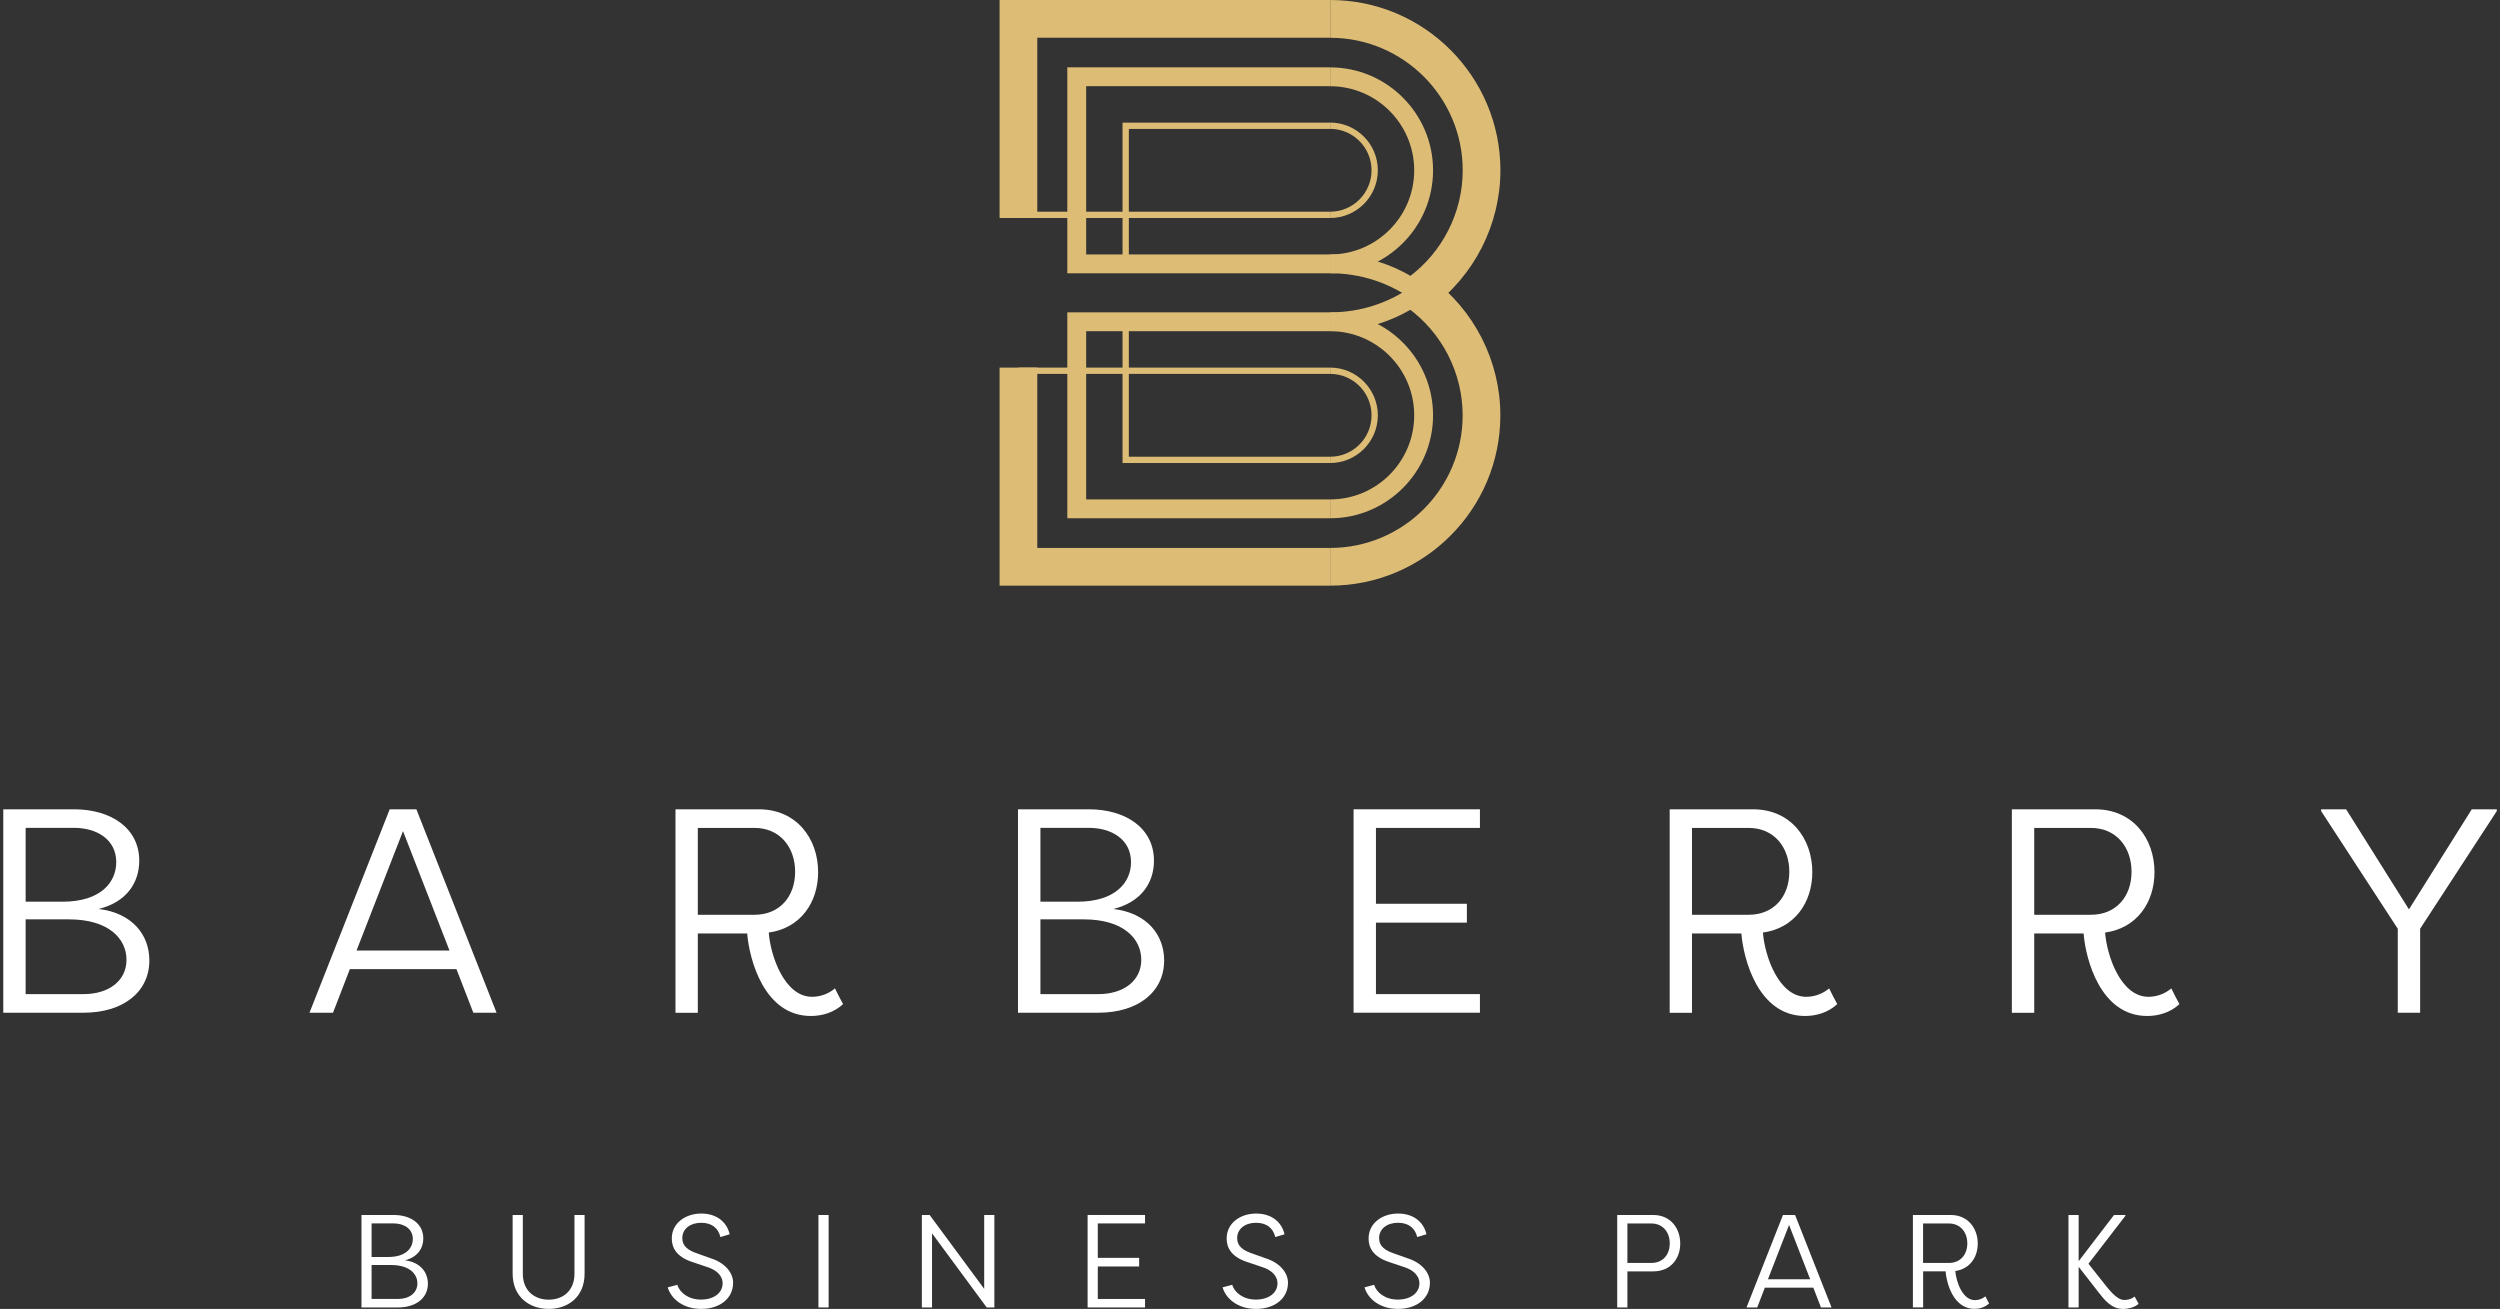 <?xml version="1.0" encoding="UTF-8"?>
<svg xmlns="http://www.w3.org/2000/svg" width="382" height="200" viewBox="0 0 382 200" fill="none">
  <rect x="0" y="0" width="382" height="200" fill="#333333" stroke="none"/>
  <g clip-path="url(#clip0_1_4)">
    <path d="M203.246 89.488H152.737V56.169H158.497V83.725H203.246V89.488Z" fill="#DDBC76"></path>
    <path d="M203.246 56.169H155.617V57.129H203.246V56.169Z" fill="#DDBC76"></path>
    <path d="M203.246 41.761V38.88C210.331 38.88 216.091 33.117 216.091 26.029C216.091 18.941 210.331 13.178 203.246 13.178V10.296C211.915 10.296 218.971 17.356 218.971 26.029C218.971 34.702 211.915 41.761 203.246 41.761Z" fill="#DDBC76"></path>
    <path d="M218.549 47.073L215.16 42.415C220.383 38.611 223.503 32.483 223.503 26.029C223.503 14.859 214.421 5.772 203.255 5.772V0C217.598 0 229.263 11.67 229.263 26.019C229.263 34.308 225.26 42.175 218.549 47.063V47.073Z" fill="#DDBC76"></path>
    <path d="M203.246 50.608V47.726C207.873 47.726 212.28 46.295 216.005 43.577L217.704 45.901C213.489 48.975 208.487 50.598 203.255 50.598L203.246 50.608Z" fill="#DDBC76"></path>
    <path d="M203.246 33.309V32.349C206.731 32.349 209.572 29.506 209.572 26.019C209.572 22.533 206.731 19.69 203.246 19.69V18.729C207.259 18.729 210.532 21.995 210.532 26.019C210.532 30.044 207.268 33.309 203.246 33.309Z" fill="#DDBC76"></path>
    <path d="M203.246 70.749V69.788C206.731 69.788 209.572 66.955 209.572 63.459C209.572 59.963 206.731 57.129 203.246 57.129V56.169C207.259 56.169 210.532 59.434 210.532 63.459C210.532 67.483 207.268 70.749 203.246 70.749Z" fill="#DDBC76"></path>
    <path d="M203.246 79.191V76.31C210.331 76.31 216.091 70.547 216.091 63.459C216.091 56.37 210.331 50.608 203.246 50.608V47.726C211.915 47.726 218.971 54.786 218.971 63.459C218.971 72.132 211.915 79.191 203.246 79.191Z" fill="#DDBC76"></path>
    <path d="M203.246 89.488V83.725C214.411 83.725 223.493 74.639 223.493 63.468C223.493 57.014 220.373 50.886 215.15 47.073L218.539 42.415C225.25 47.303 229.254 55.17 229.254 63.468C229.254 77.818 217.589 89.488 203.246 89.488Z" fill="#DDBC76"></path>
    <path d="M216.005 45.901C212.28 43.193 207.873 41.752 203.246 41.752V38.87C208.478 38.87 213.48 40.494 217.694 43.567L215.995 45.901H216.005Z" fill="#DDBC76"></path>
    <path d="M158.497 33.309H152.737V0H203.246V5.763H158.497V33.309Z" fill="#DDBC76"></path>
    <path d="M203.246 32.349H155.617V33.309H203.246V32.349Z" fill="#DDBC76"></path>
    <path d="M172.485 40.321H171.525V18.739H203.246V19.699H172.485V40.321Z" fill="#DDBC76"></path>
    <path d="M203.246 70.749H171.525V49.167H172.485V69.788H203.246V70.749Z" fill="#DDBC76"></path>
    <path d="M203.246 41.761H163.086V10.287H203.246V13.168H165.966V38.88H203.246V41.761Z" fill="#DDBC76"></path>
    <path d="M203.246 79.191H163.086V47.726H203.246V50.608H165.966V76.31H203.246V79.191Z" fill="#DDBC76"></path>
    <path d="M15.102 138.895C20.21 139.519 22.821 142.842 22.821 146.751C22.821 151.64 18.741 154.742 12.789 154.742H0.5V123.661H11.329C16.917 123.661 21.276 126.504 21.276 131.518C21.276 134.851 19.365 137.819 15.102 138.885V138.895ZM9.553 137.78C15.41 137.78 17.762 134.803 17.762 131.739C17.762 128.233 14.747 126.495 11.329 126.495H3.918V137.771H9.553V137.78ZM3.918 140.489V151.899H12.798C16.571 151.899 19.327 149.902 19.327 146.655C19.327 143.409 16.571 140.479 10.542 140.479H3.918V140.489Z" fill="white"></path>
    <path d="M53.457 148.086L50.884 154.742H47.293L59.544 123.661H63.624L75.874 154.742H72.322L69.749 148.086H53.457ZM68.683 145.243L61.579 126.994L54.475 145.243H68.674H68.683Z" fill="white"></path>
    <path d="M103.217 154.742V123.661H115.957C121.727 123.661 125.01 128.147 125.01 133.257C125.01 137.915 122.303 141.824 117.464 142.496C117.733 146.05 119.864 152.312 124.079 152.312C125.452 152.312 126.7 151.784 127.583 151.025C127.986 151.871 128.38 152.62 128.822 153.427C127.449 154.714 125.625 155.242 123.897 155.242C116.754 155.242 114.488 146.588 114.171 142.631H106.625V154.752H103.207L103.217 154.742ZM115.285 139.778C119.144 139.778 121.496 136.983 121.496 133.208C121.496 129.434 119.144 126.504 115.285 126.504H106.625V139.778H115.285Z" fill="white"></path>
    <path d="M170.162 138.895C175.269 139.519 177.881 142.842 177.881 146.751C177.881 151.64 173.801 154.742 167.848 154.742H155.55V123.661H166.379C171.967 123.661 176.325 126.504 176.325 131.518C176.325 134.851 174.415 137.819 170.152 138.885L170.162 138.895ZM164.613 137.78C170.469 137.78 172.821 134.803 172.821 131.739C172.821 128.233 169.807 126.495 166.389 126.495H158.977V137.771H164.613V137.78ZM158.977 140.489V151.899H167.858C171.631 151.899 174.386 149.902 174.386 146.655C174.386 143.409 171.631 140.479 165.602 140.479H158.987L158.977 140.489Z" fill="white"></path>
    <path d="M226.133 154.742H206.827V123.661H226.133V126.504H210.244V138.097H224.136V140.979H210.244V151.899H226.133V154.742Z" fill="white"></path>
    <path d="M255.127 154.742V123.661H267.867C273.637 123.661 276.921 128.147 276.921 133.257C276.921 137.915 274.213 141.824 269.375 142.496C269.643 146.05 271.775 152.312 275.989 152.312C277.362 152.312 278.61 151.784 279.494 151.025C279.897 151.871 280.29 152.62 280.732 153.427C279.359 154.714 277.535 155.242 275.807 155.242C268.664 155.242 266.398 146.588 266.082 142.631H258.535V154.752H255.118L255.127 154.742ZM267.195 139.778C271.055 139.778 273.407 136.983 273.407 133.208C273.407 129.434 271.055 126.504 267.195 126.504H258.535V139.778H267.195Z" fill="white"></path>
    <path d="M307.412 154.742V123.661H320.152C325.922 123.661 329.205 128.147 329.205 133.257C329.205 137.915 326.498 141.824 321.659 142.496C321.928 146.05 324.06 152.312 328.274 152.312C329.647 152.312 330.895 151.784 331.778 151.025C332.182 151.871 332.575 152.62 333.017 153.427C331.644 154.714 329.82 155.242 328.092 155.242C320.949 155.242 318.683 146.588 318.376 142.631H310.83V154.752H307.412V154.742ZM319.49 139.778C323.349 139.778 325.701 136.983 325.701 133.208C325.701 129.434 323.349 126.504 319.49 126.504H310.83V139.778H319.49Z" fill="white"></path>
    <path d="M368.098 138.933L377.689 123.661H381.51V123.93L369.797 141.91V154.742H366.379V141.91L354.666 123.93V123.661H358.487L368.078 138.933H368.126H368.098Z" fill="white"></path>
    <path d="M61.867 192.576C64.19 192.854 65.381 194.372 65.381 196.148C65.381 198.367 63.528 199.779 60.821 199.779H55.233V185.65H60.158C62.702 185.65 64.68 186.938 64.68 189.223C64.68 190.741 63.816 192.086 61.877 192.576H61.867ZM59.342 192.066C62.002 192.066 63.077 190.712 63.077 189.32C63.077 187.725 61.704 186.938 60.149 186.938H56.779V192.066H59.342ZM56.779 193.296V198.482H60.811C62.529 198.482 63.778 197.57 63.778 196.1C63.778 194.631 62.529 193.296 59.784 193.296H56.779Z" fill="white"></path>
    <path d="M89.325 185.65V194.612C89.325 198.165 86.8 200 83.843 200C80.886 200 78.332 198.165 78.332 194.612V185.65H79.887V194.612C79.887 197.272 81.702 198.588 83.843 198.588C85.984 198.588 87.779 197.272 87.779 194.612V185.65H89.334H89.325Z" fill="white"></path>
    <path d="M104.263 189.204C104.263 189.915 104.523 190.818 106.337 191.461L108.612 192.268C110.667 192.912 112.021 194.391 112.021 196.004C112.021 198.348 110.062 200 107.134 200C104.388 200 102.554 198.482 102.026 196.706L103.495 196.321C103.841 197.474 105.166 198.578 107.105 198.578C109.16 198.578 110.417 197.493 110.417 196.1C110.417 194.813 109.304 193.997 108.123 193.622L105.838 192.854C103.159 191.99 102.65 190.453 102.65 189.243C102.65 186.861 104.772 185.43 107.153 185.43C109.534 185.43 111.07 186.745 111.493 188.599L110.081 189.022C109.736 187.61 108.728 186.841 107.134 186.841C105.54 186.841 104.254 187.706 104.254 189.204H104.263Z" fill="white"></path>
    <path d="M126.614 199.779H125.058V185.65H126.614V199.779Z" fill="white"></path>
    <path d="M142.416 188.455V199.779H140.861V185.65H142.051L150.385 196.936V185.65H151.94V199.779H150.769L142.416 188.455Z" fill="white"></path>
    <path d="M174.962 199.779H166.187V185.65H174.962V186.938H167.743V192.201H174.06V193.517H167.743V198.482H174.962V199.769V199.779Z" fill="white"></path>
    <path d="M189.046 189.204C189.046 189.915 189.305 190.818 191.12 191.461L193.395 192.268C195.45 192.912 196.804 194.391 196.804 196.004C196.804 198.348 194.845 200 191.917 200C189.171 200 187.337 198.482 186.809 196.706L188.278 196.321C188.624 197.474 189.949 198.578 191.888 198.578C193.943 198.578 195.2 197.493 195.2 196.1C195.2 194.813 194.087 193.997 192.896 193.622L190.621 192.854C187.942 191.99 187.433 190.453 187.433 189.243C187.433 186.861 189.555 185.43 191.936 185.43C194.317 185.43 195.853 186.745 196.276 188.599L194.864 189.022C194.519 187.61 193.511 186.841 191.917 186.841C190.323 186.841 189.037 187.706 189.037 189.204H189.046Z" fill="white"></path>
    <path d="M210.734 189.204C210.734 189.915 210.993 190.818 212.808 191.461L215.083 192.268C217.138 192.912 218.491 194.391 218.491 196.004C218.491 198.348 216.533 200 213.605 200C210.859 200 209.025 198.482 208.497 196.706L209.966 196.321C210.312 197.474 211.636 198.578 213.576 198.578C215.63 198.578 216.888 197.493 216.888 196.1C216.888 194.813 215.774 193.997 214.584 193.622L212.309 192.854C209.63 191.99 209.121 190.453 209.121 189.243C209.121 186.861 211.243 185.43 213.624 185.43C216.005 185.43 217.541 186.745 217.963 188.599L216.552 189.022C216.206 187.61 215.198 186.841 213.605 186.841C212.011 186.841 210.724 187.706 210.724 189.204H210.734Z" fill="white"></path>
    <path d="M247.111 199.779V185.65H252.621C255.262 185.65 256.74 187.687 256.74 190.011C256.74 192.335 255.252 194.266 252.621 194.266H248.666V199.779H247.111ZM252.314 192.979C254.09 192.979 255.137 191.711 255.137 189.992C255.137 188.273 254.09 186.947 252.314 186.947H248.666V192.979H252.314Z" fill="white"></path>
    <path d="M269.672 196.754L268.501 199.779H266.869L272.437 185.65H274.29L279.858 199.779H278.245L277.074 196.754H269.672ZM276.594 195.467L273.368 187.168L270.143 195.467H276.594Z" fill="white"></path>
    <path d="M292.291 199.779V185.65H298.08C300.701 185.65 302.199 187.687 302.199 190.011C302.199 192.134 300.97 193.901 298.772 194.208C298.896 195.822 299.856 198.665 301.777 198.665C302.401 198.665 302.967 198.425 303.37 198.079C303.553 198.463 303.735 198.809 303.937 199.164C303.313 199.75 302.487 199.99 301.7 199.99C298.455 199.99 297.428 196.052 297.283 194.256H293.856V199.769H292.301L292.291 199.779ZM297.783 192.979C299.54 192.979 300.605 191.711 300.605 189.992C300.605 188.273 299.54 186.947 297.783 186.947H293.846V192.979H297.783Z" fill="white"></path>
    <path d="M323.023 185.65H324.76V185.775L319.115 193.104L321.151 195.668C322.139 196.898 323.368 198.655 324.616 198.636C324.943 198.636 325.586 198.578 326.172 198.108L326.777 199.222C326.191 199.789 325.039 200.01 324.472 200.01C322.62 200.029 321.525 198.578 320.699 197.522L317.618 193.565V199.779H316.062V185.65H317.618V192.71L323.023 185.65Z" fill="white"></path>
  </g>
  <defs>
    <clipPath id="clip0_1_4">
      <rect width="381" height="200" fill="white" transform="translate(0.5)"></rect>
    </clipPath>
  </defs>
</svg>
